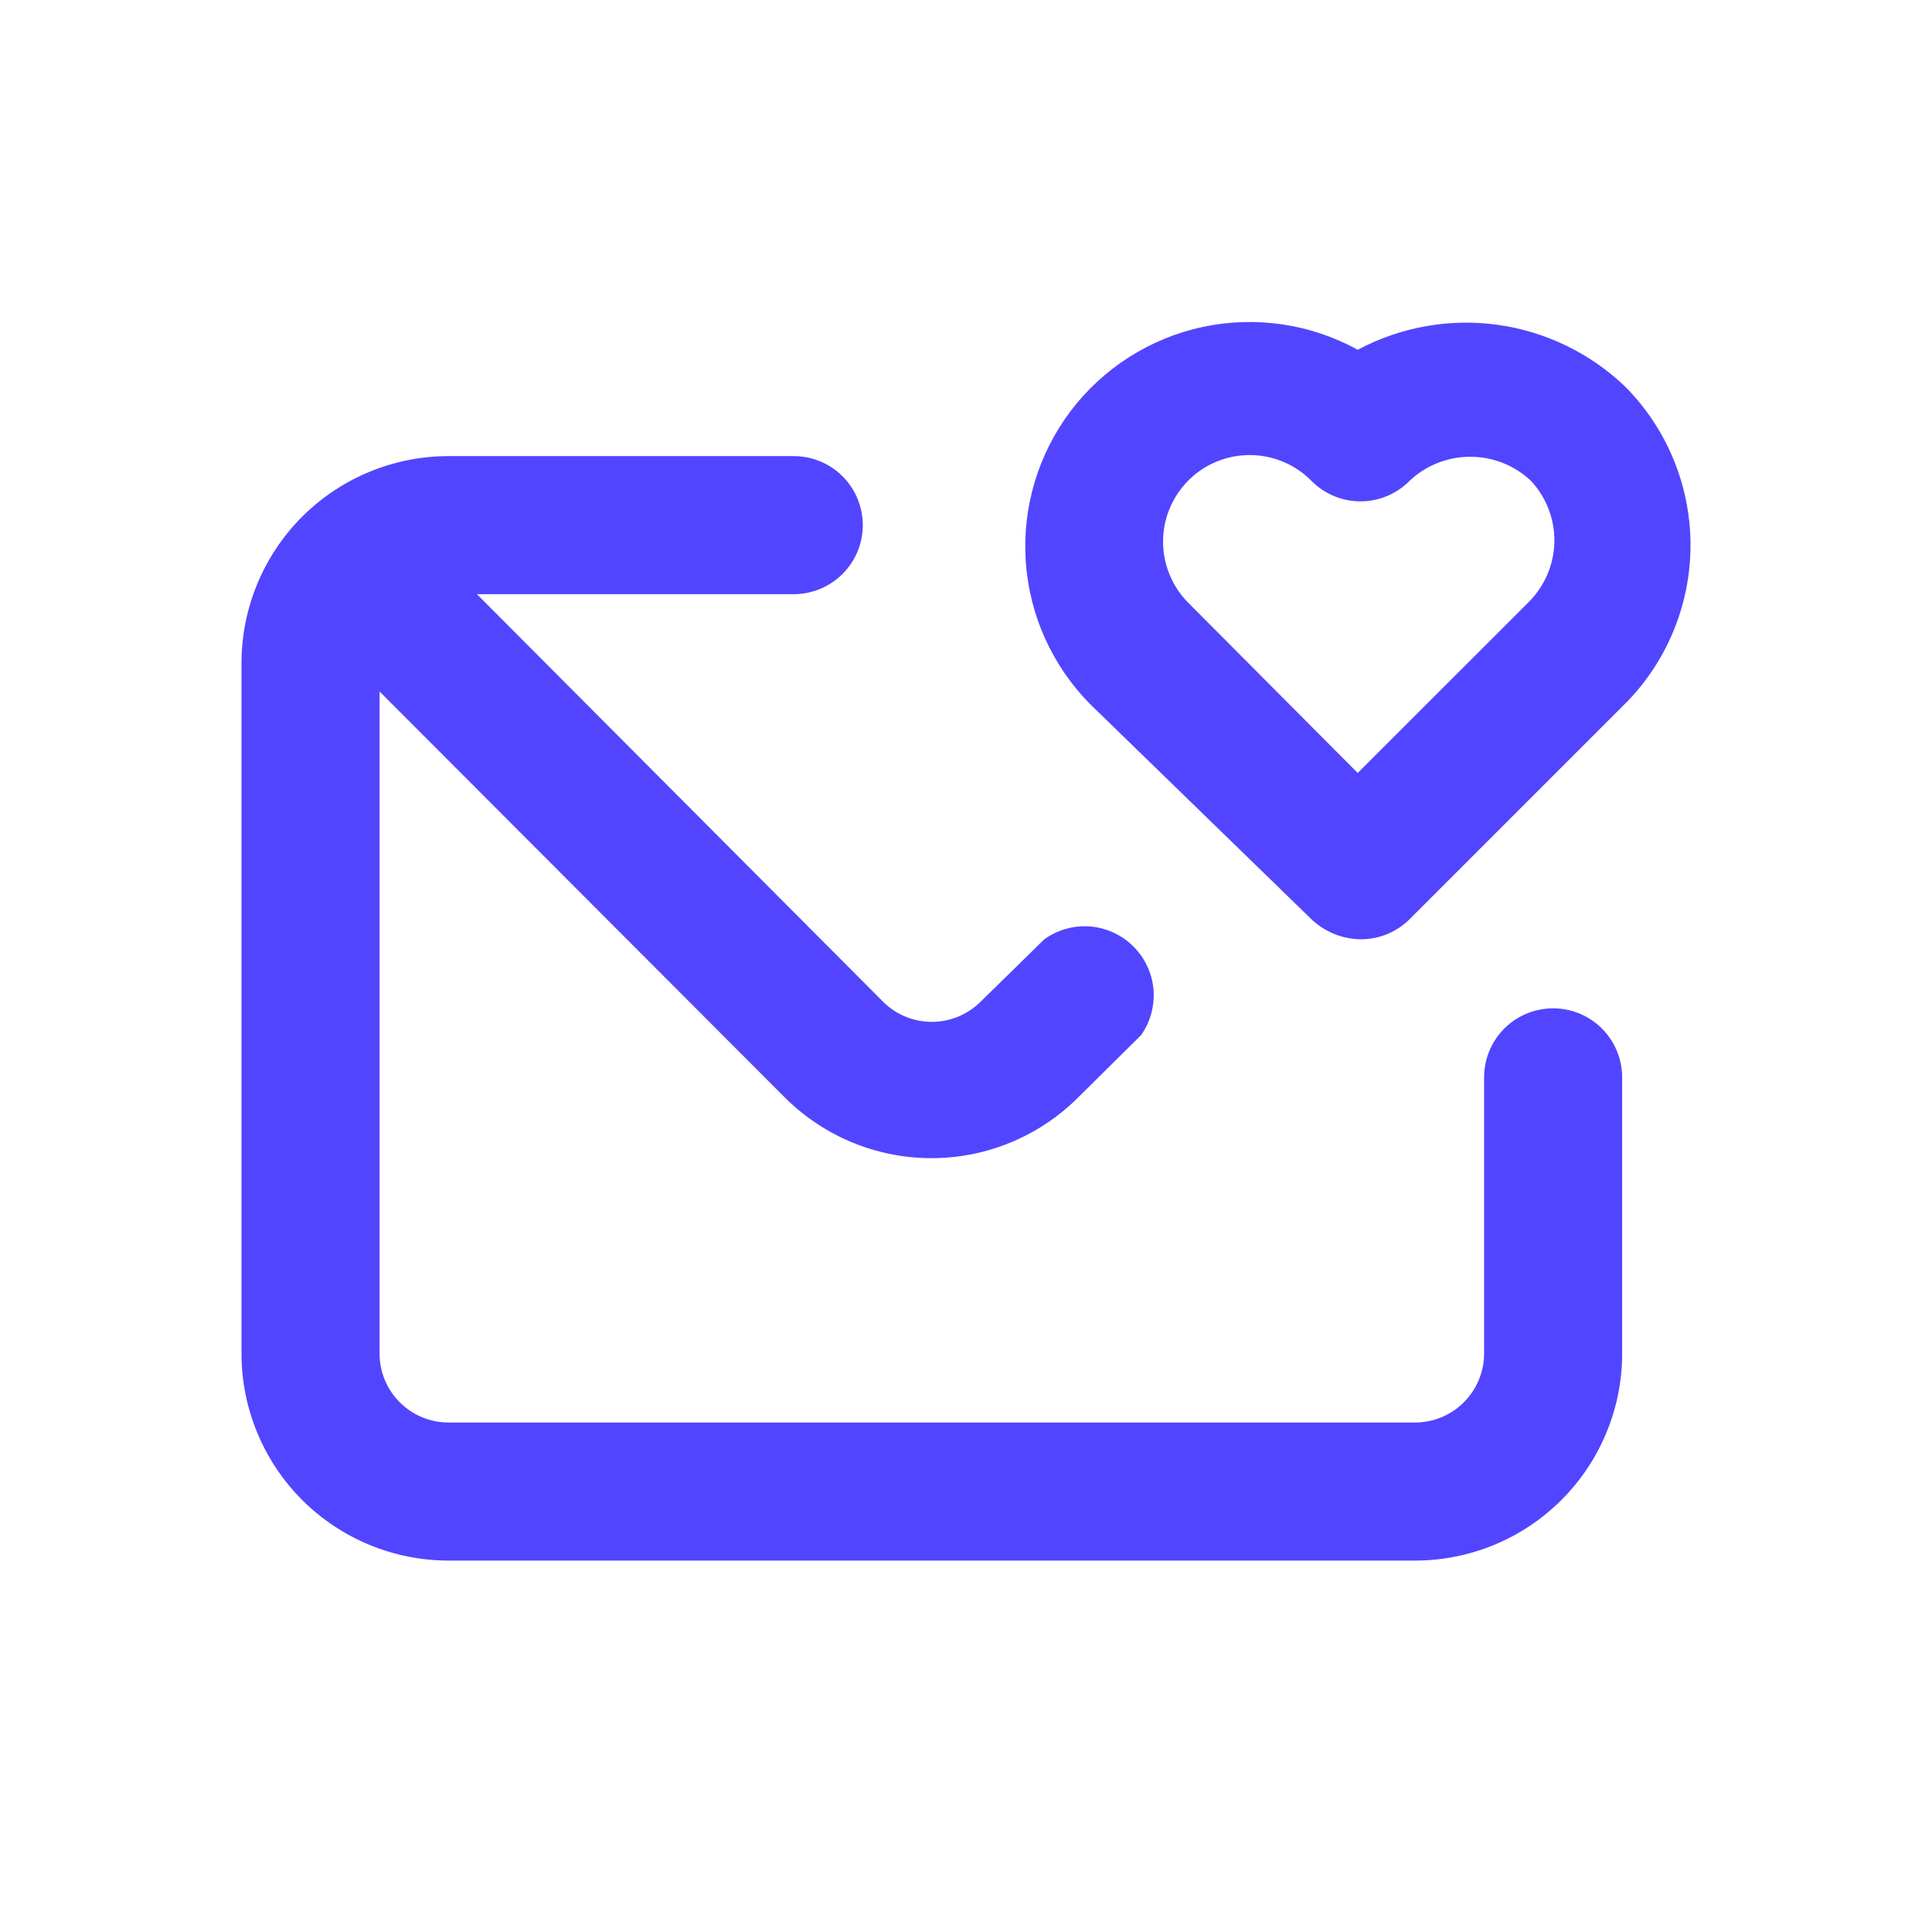 <svg width="24" height="24" viewBox="0 0 24 24" fill="none" xmlns="http://www.w3.org/2000/svg">
<path d="M19.293 12.526C19.066 12.526 18.848 12.616 18.687 12.777C18.526 12.938 18.436 13.156 18.436 13.383V16.814C18.436 17.041 18.345 17.259 18.184 17.42C18.024 17.581 17.805 17.671 17.578 17.671H5.573C5.345 17.671 5.127 17.581 4.966 17.42C4.805 17.259 4.715 17.041 4.715 16.814V8.59L9.757 13.641C10.239 14.118 10.889 14.386 11.567 14.387C11.91 14.388 12.25 14.32 12.567 14.187C12.883 14.055 13.17 13.86 13.411 13.615L14.174 12.86C14.291 12.695 14.346 12.493 14.329 12.29C14.311 12.088 14.222 11.899 14.078 11.756C13.934 11.613 13.744 11.525 13.542 11.509C13.339 11.493 13.138 11.55 12.973 11.668L12.176 12.449C12.015 12.606 11.8 12.694 11.575 12.694C11.351 12.694 11.135 12.606 10.975 12.449L5.924 7.381H9.86C10.088 7.381 10.306 7.29 10.467 7.129C10.627 6.969 10.718 6.751 10.718 6.523C10.718 6.296 10.627 6.078 10.467 5.917C10.306 5.756 10.088 5.666 9.86 5.666H5.573C4.89 5.666 4.236 5.937 3.753 6.419C3.271 6.902 3 7.556 3 8.238V16.814C3 17.496 3.271 18.15 3.753 18.633C4.236 19.115 4.89 19.386 5.573 19.386H17.578C18.26 19.386 18.915 19.115 19.397 18.633C19.88 18.15 20.151 17.496 20.151 16.814V13.383C20.151 13.156 20.06 12.938 19.9 12.777C19.739 12.616 19.521 12.526 19.293 12.526ZM20.194 4.808C19.759 4.389 19.203 4.119 18.605 4.035C18.008 3.952 17.399 4.061 16.866 4.345C16.28 4.022 15.597 3.922 14.942 4.061C14.287 4.201 13.704 4.572 13.3 5.106C12.897 5.64 12.698 6.301 12.742 6.969C12.786 7.637 13.069 8.267 13.539 8.744L16.292 11.42C16.456 11.576 16.674 11.665 16.901 11.668C17.014 11.669 17.125 11.647 17.23 11.605C17.334 11.562 17.429 11.499 17.509 11.42L20.228 8.701C20.729 8.175 21.006 7.474 21 6.748C20.994 6.021 20.704 5.325 20.194 4.808ZM18.985 7.484L16.866 9.602L14.757 7.484C14.658 7.383 14.579 7.263 14.527 7.132C14.473 7.001 14.447 6.861 14.448 6.72C14.45 6.434 14.566 6.162 14.77 5.961C14.973 5.761 15.248 5.65 15.533 5.653C15.819 5.655 16.092 5.771 16.292 5.974C16.372 6.055 16.466 6.118 16.571 6.162C16.675 6.206 16.788 6.228 16.901 6.228C17.014 6.228 17.126 6.206 17.23 6.162C17.335 6.118 17.43 6.055 17.509 5.974C17.713 5.781 17.983 5.674 18.264 5.674C18.545 5.674 18.815 5.781 19.019 5.974C19.211 6.181 19.315 6.454 19.309 6.736C19.302 7.018 19.186 7.286 18.985 7.484Z" fill="#5245FF"/>
</svg>
